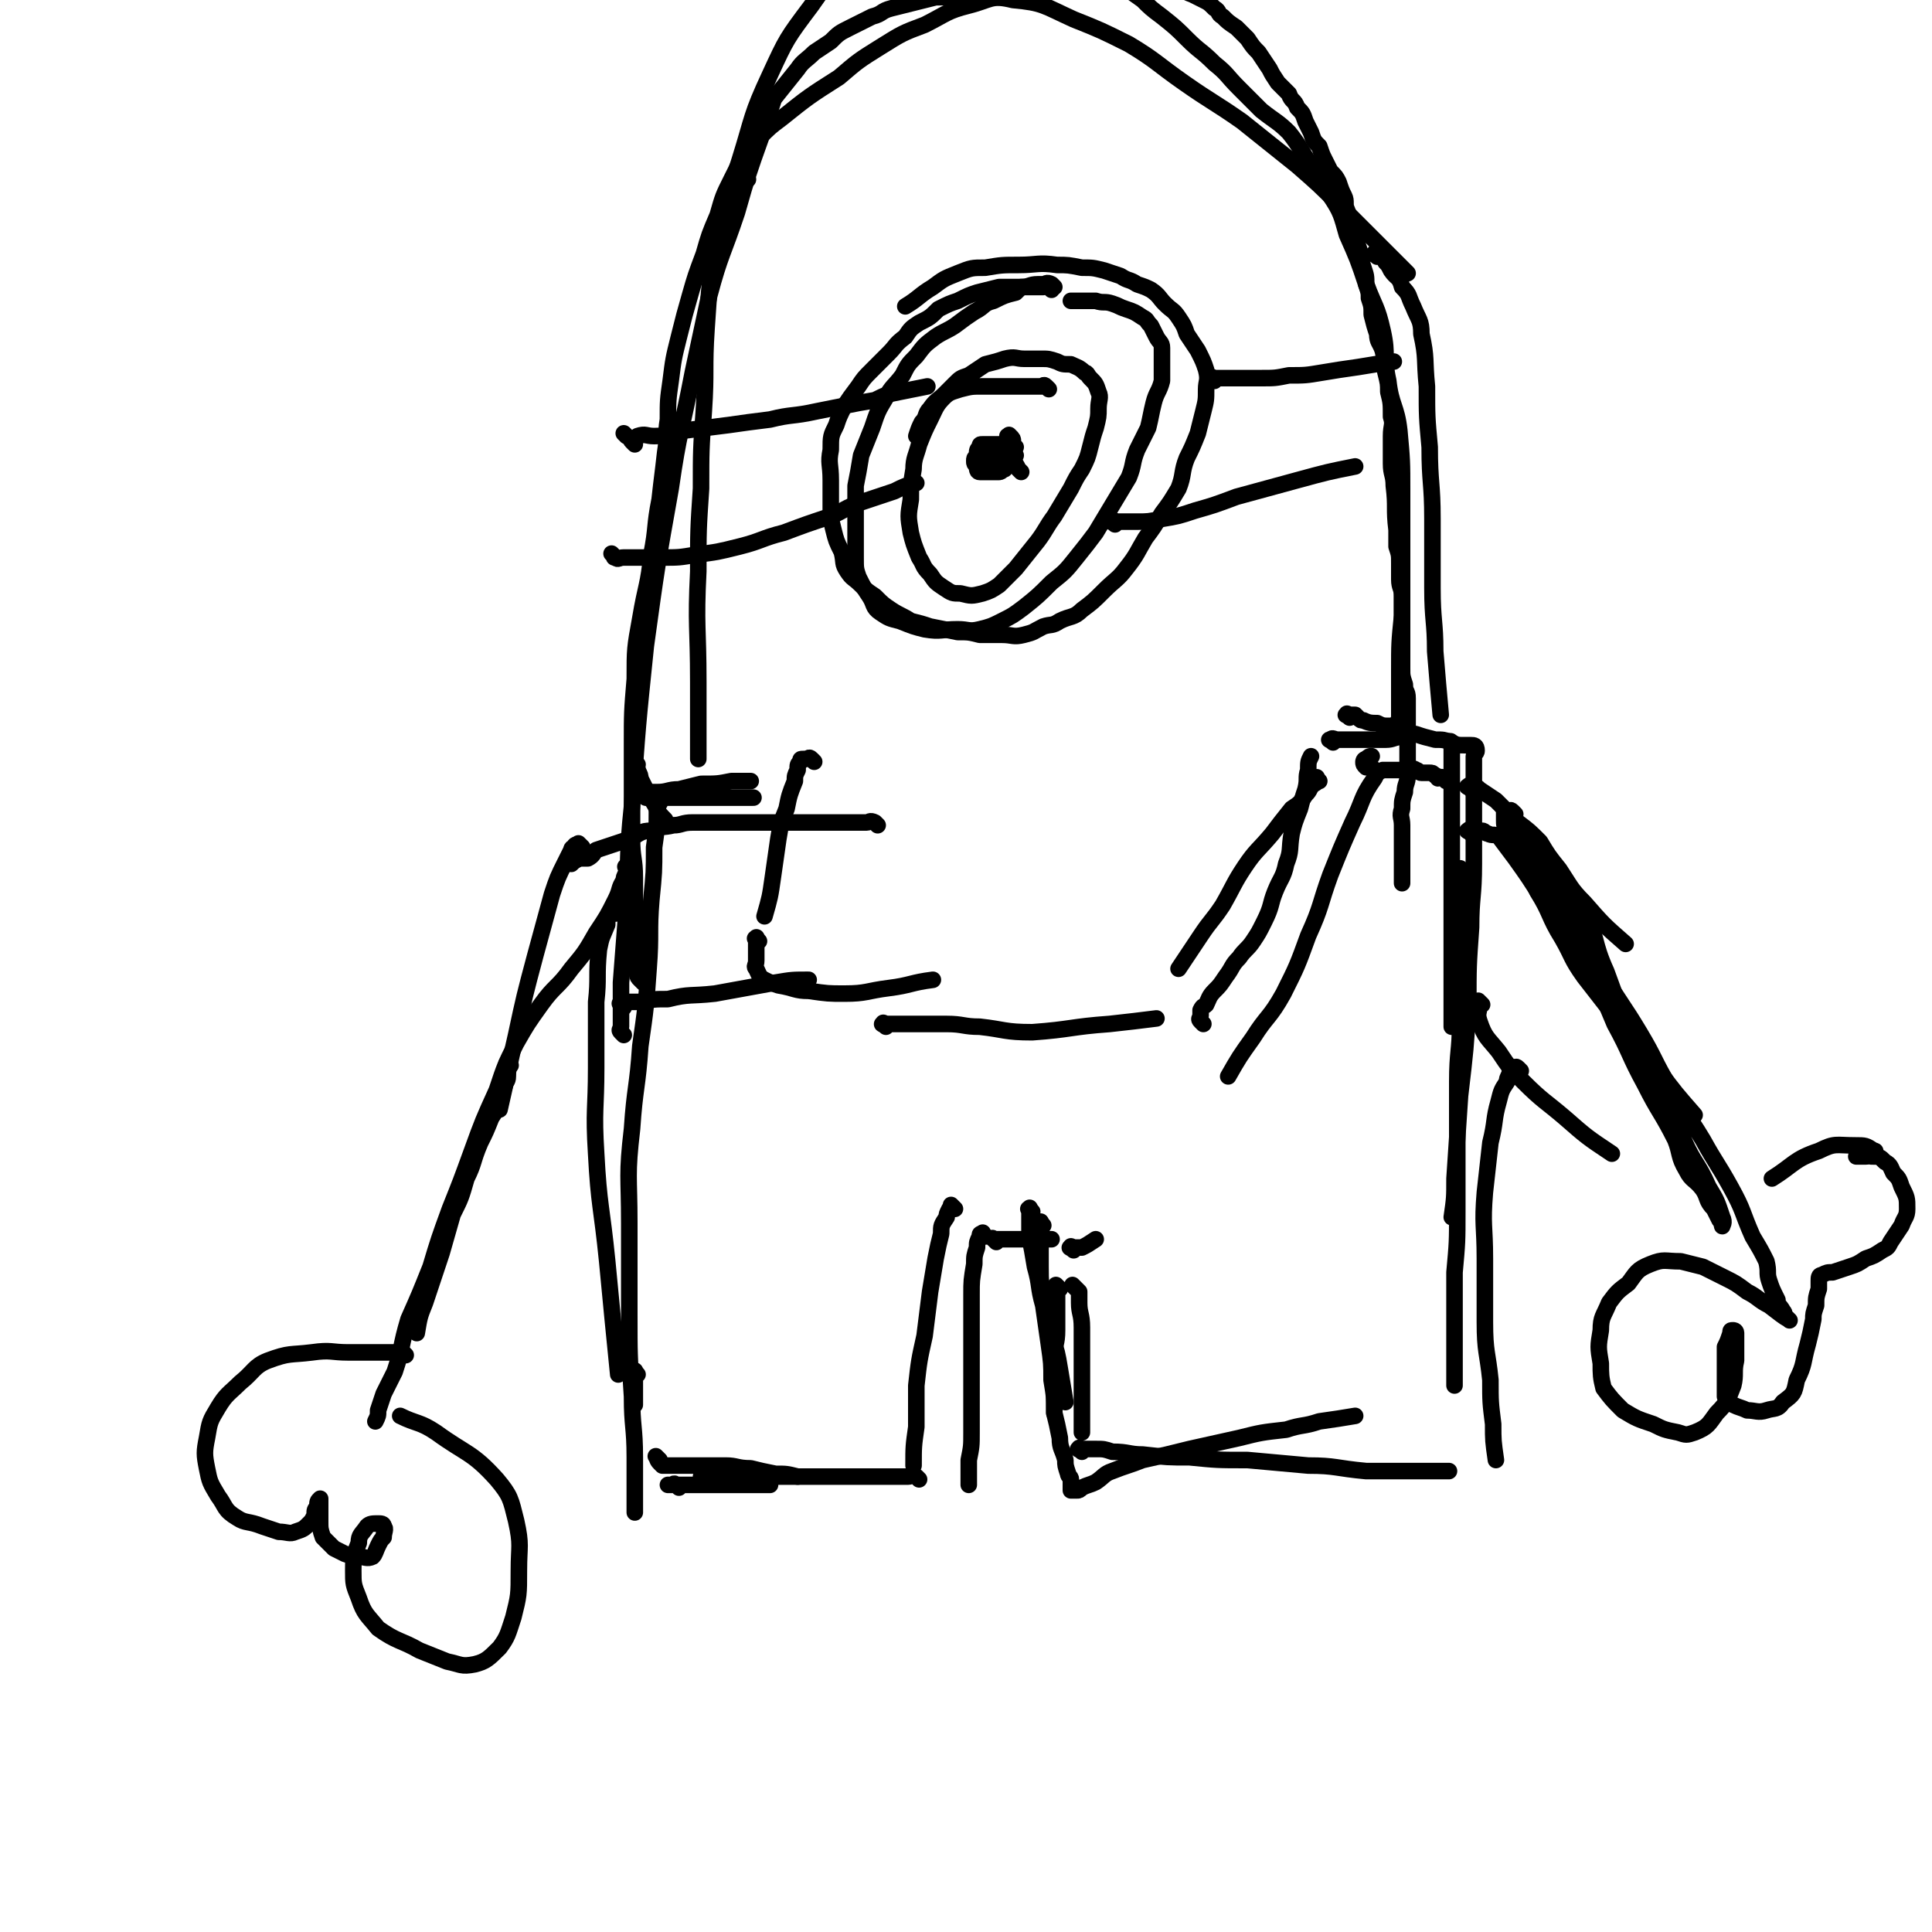 <svg viewBox='0 0 700 700' version='1.1' xmlns='http://www.w3.org/2000/svg' xmlns:xlink='http://www.w3.org/1999/xlink'><g fill='none' stroke='#000000' stroke-width='6' stroke-linecap='round' stroke-linejoin='round'><path d='M233,356c-1,-1 -1,-1 -1,-1 -1,-1 -1,-1 -1,-2 0,-1 0,-1 0,-2 0,-1 -1,-1 -1,-3 -1,-2 0,-2 0,-5 0,-3 0,-3 0,-6 0,-4 0,-4 0,-8 0,-5 0,-5 0,-11 0,-7 -1,-7 -1,-14 0,-9 0,-9 0,-17 0,-9 0,-9 0,-17 0,-12 0,-12 1,-24 0,-11 0,-11 2,-22 2,-12 3,-12 4,-23 2,-10 1,-10 3,-20 1,-9 1,-8 2,-17 1,-6 0,-6 1,-12 0,-7 0,-7 1,-14 1,-8 1,-8 3,-16 2,-8 2,-8 4,-15 2,-7 2,-7 5,-15 2,-7 2,-7 5,-14 2,-7 2,-7 5,-13 3,-6 3,-6 6,-12 2,-5 2,-5 4,-10 3,-4 3,-4 6,-8 4,-5 4,-5 8,-10 2,-3 3,-3 6,-6 3,-2 3,-2 6,-4 3,-3 3,-3 7,-5 4,-2 4,-2 8,-4 4,-1 3,-2 7,-3 4,-1 4,-1 8,-2 4,-1 4,-1 8,-2 4,0 4,0 7,-1 5,-1 5,0 9,-1 3,-1 3,-1 7,-1 4,-1 4,-1 8,-1 5,-1 5,0 10,0 4,0 4,0 9,0 4,0 4,0 8,0 4,0 4,0 7,0 4,0 4,0 7,0 4,0 4,0 7,0 4,0 4,0 7,1 4,0 4,1 7,2 2,1 2,1 4,2 2,1 2,1 4,3 2,1 1,2 3,3 2,2 2,2 5,4 2,2 2,2 4,4 2,3 2,3 4,5 2,3 2,3 4,6 1,2 1,2 3,5 2,2 2,2 4,4 1,3 2,2 3,5 2,2 2,2 3,5 1,2 1,2 2,4 1,3 1,3 3,5 1,3 1,3 2,5 1,2 1,2 2,4 2,2 2,2 3,4 1,3 1,3 2,5 1,2 0,3 1,5 1,3 2,3 3,6 0,2 0,2 0,4 1,3 1,3 2,6 0,2 0,2 1,5 1,3 1,3 1,6 1,3 1,3 1,5 1,3 1,3 1,6 1,4 1,4 2,7 0,3 1,3 2,6 1,4 0,4 1,8 1,4 1,4 1,7 1,4 1,4 1,9 1,3 0,3 0,7 0,5 0,5 0,10 0,4 1,4 1,8 1,8 0,8 1,16 0,3 0,3 0,6 1,3 1,3 1,6 0,3 0,3 0,6 0,3 1,3 1,6 0,3 0,3 0,6 0,4 0,4 0,7 0,3 0,3 0,6 0,3 0,3 0,7 0,3 0,3 1,6 0,3 1,2 1,5 0,3 0,3 0,6 0,2 0,2 0,5 0,2 0,2 0,5 0,3 0,3 0,6 0,3 0,3 0,6 0,3 -1,3 -1,6 -1,3 -1,3 -1,6 -1,3 0,3 0,6 0,4 0,4 0,8 0,4 0,4 0,8 0,2 0,2 0,5 '/><path d='M227,158c-1,-1 -1,-1 -1,-1 '/><path d='M230,161c-1,-1 -1,-1 -1,-1 -1,-1 0,-1 0,-1 1,0 1,0 1,0 1,0 1,-1 1,-1 3,-1 3,0 6,0 5,0 5,-1 11,-2 8,-1 8,-1 16,-2 7,-1 7,-1 15,-2 8,-2 8,-1 17,-3 5,-1 5,-1 10,-2 5,-1 5,-1 11,-2 4,-2 4,-2 9,-3 5,-1 5,-1 10,-2 '/><path d='M223,202c-1,-1 -1,-1 -1,-1 -1,-1 0,0 0,0 1,1 0,1 1,1 1,1 1,0 3,0 2,0 2,0 4,0 5,0 5,0 10,0 6,0 6,0 12,-1 8,-1 8,-1 16,-3 8,-2 8,-3 16,-5 8,-3 8,-3 17,-6 5,-2 5,-3 11,-5 6,-2 6,-2 12,-4 4,-2 4,-2 8,-3 '/><path d='M382,104c-1,-1 -1,-1 -1,-1 -2,-1 -2,0 -3,0 -1,0 -1,0 -2,0 -3,0 -3,1 -6,1 -1,1 -1,1 -2,2 -4,1 -4,1 -8,3 -4,1 -3,2 -7,4 -3,2 -3,2 -7,5 -3,2 -4,2 -7,4 -4,3 -4,3 -7,7 -3,3 -3,3 -5,7 -3,4 -4,4 -6,8 -3,5 -3,5 -5,11 -2,5 -2,5 -4,10 -1,6 -1,6 -2,11 0,4 0,4 0,8 0,5 0,5 0,9 0,5 0,5 0,9 0,4 0,4 1,7 2,4 2,4 4,7 2,3 1,4 4,6 3,2 3,2 7,3 5,2 5,2 9,3 6,1 6,0 12,0 4,0 4,1 8,0 4,-1 4,-1 8,-3 4,-2 4,-2 8,-5 5,-4 5,-4 10,-9 5,-4 5,-4 9,-9 4,-5 4,-5 7,-9 3,-5 3,-5 6,-10 3,-5 3,-5 6,-10 2,-5 1,-5 3,-10 2,-4 2,-4 4,-8 1,-4 1,-5 2,-9 1,-4 2,-4 3,-8 0,-6 0,-6 0,-12 0,-2 -1,-2 -2,-4 -1,-2 -1,-2 -2,-4 -2,-2 -1,-2 -3,-3 -3,-2 -3,-2 -6,-3 -3,-1 -2,-1 -5,-2 -3,-1 -3,0 -6,-1 -2,0 -2,0 -5,0 -2,0 -2,0 -4,0 '/><path d='M381,105c-1,-1 -1,-1 -1,-1 -1,-1 -1,0 -2,0 -1,0 -1,0 -2,0 -2,0 -2,0 -4,0 -3,0 -3,0 -6,0 -2,0 -2,0 -4,0 -4,1 -4,1 -8,2 -3,1 -3,1 -7,3 -3,1 -3,1 -7,3 -3,3 -3,3 -7,5 -3,2 -3,2 -5,5 -4,3 -3,3 -6,6 -3,3 -3,3 -6,6 -3,3 -3,3 -5,6 -3,4 -3,4 -5,7 -2,4 -2,4 -3,7 -2,4 -2,4 -2,9 -1,5 0,5 0,11 0,5 0,5 0,10 0,4 0,4 1,8 1,4 1,4 3,8 1,4 0,4 2,7 2,3 2,2 5,5 2,2 2,2 5,4 3,3 3,3 6,5 3,2 4,2 7,4 4,1 4,1 7,2 5,1 5,1 10,2 4,0 4,0 8,1 4,0 4,0 8,0 4,0 4,1 8,0 4,-1 3,-1 7,-3 3,-1 3,0 6,-2 4,-2 5,-1 8,-4 4,-3 4,-3 8,-7 4,-4 5,-4 8,-8 4,-5 4,-6 7,-11 3,-4 3,-4 6,-9 3,-4 3,-4 6,-9 2,-5 1,-6 3,-11 2,-4 2,-4 4,-9 1,-4 1,-4 2,-8 1,-4 1,-4 1,-8 0,-3 1,-3 0,-7 -1,-3 -1,-3 -3,-7 -2,-3 -2,-3 -4,-6 -1,-3 -1,-3 -3,-6 -2,-3 -2,-2 -5,-5 -2,-2 -2,-3 -5,-5 -2,-1 -2,-1 -5,-2 -3,-2 -3,-1 -6,-3 -3,-1 -3,-1 -6,-2 -4,-1 -4,-1 -8,-1 -5,-1 -5,-1 -9,-1 -7,-1 -7,0 -14,0 -6,0 -6,0 -12,1 -5,0 -5,0 -10,2 -5,2 -5,2 -9,5 -5,3 -5,4 -10,7 '/><path d='M380,141c-1,-1 -1,-1 -1,-1 -1,-1 -1,0 -1,0 -1,0 -1,0 -1,0 -2,0 -2,0 -3,0 -2,0 -2,0 -3,0 -2,0 -2,0 -4,0 -3,0 -3,0 -5,0 -3,0 -3,0 -6,0 -4,0 -4,0 -8,1 -3,1 -4,1 -6,3 -3,3 -3,4 -5,8 -2,4 -2,4 -4,9 -1,4 -2,5 -2,9 -1,6 -1,6 -1,11 -1,6 -1,6 0,12 1,4 1,4 3,9 2,3 1,3 4,6 2,3 2,3 5,5 3,2 3,2 6,2 4,1 4,1 8,0 3,-1 3,-1 6,-3 3,-3 3,-3 6,-6 4,-5 4,-5 8,-10 3,-4 3,-5 6,-9 3,-5 3,-5 6,-10 2,-4 2,-4 4,-7 2,-4 2,-4 3,-8 1,-4 1,-4 2,-7 1,-4 1,-4 1,-7 0,-3 1,-4 0,-6 -1,-3 -1,-3 -3,-5 -1,-1 -1,-2 -2,-2 -2,-2 -3,-2 -5,-3 -3,0 -3,0 -5,-1 -3,-1 -3,-1 -6,-1 -3,0 -3,0 -6,0 -3,0 -3,-1 -7,0 -3,1 -3,1 -7,2 -3,2 -3,2 -6,4 -3,1 -3,1 -5,3 -2,2 -2,2 -4,4 -2,2 -3,2 -5,5 -2,2 -1,3 -3,5 -1,2 -1,2 -2,5 '/><path d='M368,165c-1,-1 -1,-1 -1,-1 -1,-1 0,0 0,0 '/><path d='M368,162c-1,-1 -1,-1 -1,-1 -1,-1 0,0 0,0 0,0 -1,0 -1,0 -1,0 -1,0 -1,0 -1,0 0,0 0,0 0,0 0,0 0,0 0,0 0,0 0,0 -1,-1 -1,0 -1,0 -1,0 -1,0 -1,0 -1,0 -1,0 -1,0 -2,0 -2,0 -4,0 -1,0 -1,0 -2,0 -1,0 -1,0 -1,1 -1,1 -1,1 -1,3 -1,1 -1,1 -1,2 0,1 0,1 1,2 0,1 0,2 1,2 1,0 1,0 2,0 1,0 1,0 3,0 1,0 1,0 2,0 1,0 1,-1 2,-1 1,-2 1,-2 2,-4 0,-1 1,-1 1,-2 0,-1 0,-1 0,-2 0,-1 0,-1 0,-1 0,-1 0,-1 0,-1 0,-1 0,-1 -1,-2 0,0 0,0 0,0 -1,-1 0,0 0,0 0,0 -1,0 -1,0 0,0 0,1 0,1 0,2 0,2 0,3 0,1 0,1 0,2 0,0 0,0 0,1 0,0 0,0 0,1 '/><path d='M370,171c-1,-1 -1,-1 -1,-1 -1,-2 -1,-2 -2,-3 -1,-1 -1,-1 -1,-1 -1,-1 -1,-1 -1,-1 -1,-1 -1,0 -1,0 -1,0 -1,0 -1,0 -1,0 -1,0 -1,0 -1,0 -1,0 -1,0 -1,0 -1,0 -2,0 -2,0 -2,0 -3,0 0,0 0,0 -1,0 -1,0 -1,0 -1,0 '/><path d='M440,138c-1,-1 -2,-1 -1,-1 0,-1 0,0 1,0 1,0 1,0 2,0 2,0 2,0 4,0 2,0 2,0 4,0 3,0 3,0 7,0 5,0 5,0 10,-1 6,0 6,0 12,-1 6,-1 6,-1 13,-2 6,-1 6,-1 13,-2 '/><path d='M404,190c-1,-1 -2,-1 -1,-1 0,-1 1,0 2,0 1,0 1,0 2,0 2,0 2,0 3,0 1,0 1,0 2,0 4,0 4,0 9,-1 6,-1 6,-1 12,-3 7,-2 7,-2 15,-5 11,-3 11,-3 22,-6 11,-3 11,-3 21,-5 '/><path d='M226,365c-1,-1 -1,-1 -1,-1 -1,-1 0,0 0,0 1,0 1,0 1,0 1,0 0,-1 0,-1 0,0 0,0 1,0 1,0 1,0 2,0 1,0 1,0 3,0 5,-1 5,-1 10,-1 8,-2 8,-1 17,-2 11,-2 11,-2 22,-4 6,-1 6,-1 12,-1 '/><path d='M231,277c-1,-1 -1,-2 -1,-1 -1,0 0,0 0,1 1,1 1,1 1,2 1,2 1,2 1,3 1,2 1,2 2,4 1,3 2,3 4,7 1,2 1,2 3,4 '/><path d='M234,289c-1,-1 -2,-1 -1,-1 0,-1 0,-1 1,-1 2,0 2,0 4,0 4,0 4,-1 8,-1 4,-1 4,-1 8,-2 6,0 6,0 11,-1 4,0 4,0 7,0 '/><path d='M239,290c-1,-1 -1,-1 -1,-1 -1,-1 -1,0 -1,0 -1,0 -1,0 -1,0 -1,0 -2,0 -1,0 1,0 2,0 5,0 3,0 3,0 6,0 2,0 2,0 5,0 4,0 4,0 8,0 7,0 7,0 14,0 '/><path d='M295,276c-1,-1 -1,-1 -1,-1 -1,-1 -1,0 -2,0 0,0 -1,0 -1,0 -1,0 -1,0 -1,1 -1,1 -1,1 -1,3 -1,2 -1,2 -1,4 -2,5 -2,5 -3,10 -2,5 -2,5 -3,11 -1,7 -1,7 -2,14 -1,7 -1,7 -3,14 '/><path d='M275,341c-1,-1 -1,-2 -1,-1 -1,0 0,0 0,1 0,1 0,1 0,2 0,1 0,1 0,2 0,2 0,2 0,3 0,2 -1,2 0,3 1,2 1,3 3,4 2,1 2,1 5,2 6,1 6,2 11,2 7,1 7,1 13,1 8,0 8,-1 16,-2 8,-1 8,-2 16,-3 '/><path d='M321,372c-1,-1 -2,-1 -1,-1 0,-1 0,0 1,0 2,0 2,0 3,0 2,0 2,0 4,0 2,0 2,0 5,0 5,0 5,0 10,0 6,0 6,1 12,1 9,1 9,2 19,2 14,-1 14,-2 28,-3 9,-1 9,-1 17,-2 '/><path d='M436,371c-1,-1 -1,-1 -1,-1 -1,-1 0,-1 0,-2 0,0 0,0 0,0 0,-1 0,-1 0,-1 0,-1 0,-1 0,-1 1,-2 1,-1 2,-2 1,-2 1,-3 3,-5 2,-2 2,-2 4,-5 3,-4 2,-4 5,-7 2,-3 3,-3 5,-6 2,-3 2,-3 4,-7 3,-6 2,-6 4,-11 2,-5 3,-5 4,-10 2,-5 1,-5 2,-11 1,-4 1,-4 3,-9 1,-4 1,-4 2,-7 1,-4 0,-4 1,-7 0,-3 0,-3 1,-5 '/><path d='M483,269c-1,-1 -2,-1 -1,-1 1,-1 1,0 3,0 3,0 3,0 5,0 3,0 3,0 6,0 3,0 3,0 6,0 3,0 3,-1 6,-1 '/><path d='M498,279c-1,-1 -1,-1 -1,-1 -1,-1 -1,0 -1,0 -1,0 -1,0 -1,0 -1,-1 -1,-1 -1,-2 0,0 0,-1 1,-1 1,-1 1,-1 2,-1 '/><path d='M527,270c-1,-1 -1,-1 -1,-1 -1,-1 0,0 0,0 0,1 0,1 0,2 0,0 0,0 0,1 0,2 0,2 0,4 0,2 0,2 0,4 0,4 0,4 0,8 0,4 0,4 0,8 0,7 0,7 0,14 0,8 0,8 0,15 0,9 0,9 0,17 0,7 0,7 0,15 0,8 0,8 0,15 '/><path d='M530,316c-1,-1 -1,-2 -1,-1 -1,0 0,1 0,2 0,2 0,2 0,4 0,2 0,2 0,5 0,5 0,5 0,11 0,7 0,7 0,15 0,10 0,10 0,19 0,10 -1,10 -1,21 0,12 0,12 0,24 0,11 0,11 0,23 0,11 0,11 -1,22 0,10 0,10 0,21 0,10 0,10 0,20 '/><path d='M239,291c-1,-1 -1,-2 -1,-1 -1,0 0,0 0,1 0,1 0,2 0,3 0,6 0,6 -1,13 0,9 0,9 -1,19 -1,12 0,12 -1,25 -1,14 -1,14 -3,28 -1,15 -2,15 -3,30 -2,17 -1,17 -1,34 0,17 0,17 0,33 0,15 0,15 1,30 0,11 1,11 1,22 0,5 0,5 0,9 0,5 0,5 0,11 '/><path d='M231,498c-1,-1 -1,-2 -1,-1 -1,0 0,0 0,1 0,1 0,1 0,1 0,2 0,2 0,3 0,2 0,2 0,4 0,1 0,1 0,3 '/><path d='M239,529c-1,-1 -2,-2 -1,-1 0,0 0,1 1,2 1,1 1,1 1,1 1,0 1,0 1,0 2,0 2,0 3,0 3,0 3,0 5,0 3,0 3,0 6,0 4,0 4,0 8,0 4,0 4,1 9,1 4,1 4,1 9,2 4,0 4,0 8,1 '/><path d='M246,539c-1,-1 -1,-1 -1,-1 -1,-1 -1,0 -1,0 -1,0 -1,0 -1,0 -1,0 -1,0 -1,0 0,0 0,0 0,0 0,0 0,0 0,0 1,0 1,0 2,0 3,0 3,0 6,0 3,0 3,0 7,0 6,0 6,0 11,0 6,0 6,0 11,0 '/><path d='M346,438c-1,-1 -1,-1 -1,-1 -1,-1 0,0 0,0 0,1 -1,1 -1,1 -1,2 -1,2 -1,3 -2,3 -2,3 -2,6 -1,4 -1,4 -2,9 -1,6 -1,6 -2,12 -1,8 -1,8 -2,16 -2,9 -2,9 -3,18 0,7 0,7 0,15 -1,7 -1,7 -1,14 '/><path d='M357,448c-1,-1 -1,-2 -1,-1 -1,0 -1,0 -1,1 -1,2 -1,2 -1,4 -1,3 -1,3 -1,6 -1,6 -1,6 -1,11 0,6 0,6 0,12 0,7 0,7 0,13 0,7 0,7 0,13 0,6 0,6 0,12 0,5 0,5 -1,10 0,4 0,4 0,9 '/><path d='M333,536c-1,-1 -1,-1 -1,-1 -1,-1 -2,0 -3,0 -2,0 -2,0 -4,0 -3,0 -3,0 -6,0 -5,0 -5,0 -10,0 -5,0 -5,0 -10,0 -8,0 -8,0 -16,0 -5,0 -5,0 -10,0 -5,0 -5,0 -10,0 -5,0 -5,0 -9,0 '/><path d='M389,453c-1,-1 -2,-1 -1,-1 0,-1 0,0 1,0 1,0 1,0 3,0 2,-1 2,-1 5,-3 '/><path d='M361,450c-1,-1 -1,-1 -1,-1 -1,-1 0,0 0,0 2,0 2,0 4,0 4,0 4,0 7,0 5,0 5,0 10,0 '/><path d='M390,467c-1,-1 -1,-1 -1,-1 -1,-1 0,0 0,0 1,1 1,1 2,2 0,2 0,2 0,4 0,4 1,4 1,9 0,6 0,6 0,12 0,6 0,6 0,13 0,6 0,6 0,13 '/><path d='M384,467c-1,-1 -1,-1 -1,-1 -1,-1 0,0 0,0 0,1 0,1 0,2 0,1 0,1 0,3 0,3 0,3 0,5 0,3 0,3 0,6 0,5 -1,5 -1,9 -1,5 0,5 0,11 0,5 0,5 0,10 '/><path d='M378,444c-1,-1 -1,-2 -1,-1 -1,1 0,2 0,4 0,2 0,2 0,5 0,3 0,3 0,7 0,6 0,6 2,12 1,6 1,6 2,13 2,6 2,6 3,12 1,6 1,6 2,12 '/><path d='M374,439c-1,-1 -1,-2 -1,-1 -1,0 0,0 0,1 0,2 0,2 0,4 0,2 0,2 0,5 1,5 1,5 2,11 2,7 1,7 3,14 1,7 1,7 2,14 1,7 1,7 1,13 1,6 1,6 1,12 1,4 1,4 2,9 0,4 1,4 2,8 0,2 0,2 1,5 0,1 1,1 1,2 0,1 0,1 0,3 0,0 0,0 0,0 0,1 0,1 0,1 1,0 1,0 2,0 1,0 1,0 2,-1 2,-1 3,-1 5,-2 3,-2 3,-3 6,-4 5,-2 6,-2 11,-4 9,-2 9,-2 17,-4 9,-2 9,-2 18,-4 8,-2 8,-2 17,-3 6,-2 6,-1 12,-3 7,-1 7,-1 13,-2 '/><path d='M392,526c-1,-1 -2,-1 -1,-1 0,-1 0,0 1,0 2,0 2,0 5,0 3,0 3,0 6,1 6,0 6,1 11,1 9,1 9,1 17,1 10,1 10,1 21,1 11,1 11,1 22,2 10,0 10,1 21,2 8,0 8,0 15,0 7,0 7,0 15,0 '/><path d='M551,388c-1,-1 -1,-1 -1,-1 -1,-1 -1,0 -1,0 0,0 -1,0 -1,0 -1,1 -1,1 -1,2 -1,2 -1,2 -1,3 -2,3 -2,3 -3,7 -2,7 -1,7 -3,15 -1,9 -1,9 -2,18 -1,12 0,12 0,24 0,11 0,11 0,23 0,11 1,11 2,21 0,8 0,8 1,16 0,6 0,6 1,13 '/><path d='M524,283c-1,-1 -1,-1 -1,-1 -1,-1 -1,0 -2,0 0,0 0,-1 -1,-1 -1,-1 -1,-1 -2,-1 -1,0 -2,0 -3,0 -1,0 -1,-1 -2,-1 -1,-1 -1,0 -2,0 -2,0 -2,0 -3,0 -1,0 -1,0 -2,0 -1,0 -1,0 -2,0 -2,0 -2,0 -3,0 -2,1 -2,1 -3,3 -5,7 -4,8 -8,16 -4,9 -4,9 -8,19 -4,11 -3,11 -8,22 -4,11 -4,11 -9,21 -5,9 -6,8 -11,16 -5,7 -5,7 -9,14 '/><path d='M478,283c-1,-1 -1,-2 -1,-1 -1,0 0,0 0,1 0,1 -1,1 -1,1 -2,2 -1,2 -3,4 -2,3 -2,3 -5,5 -4,5 -4,5 -7,9 -5,6 -6,6 -10,12 -4,6 -4,7 -8,14 -4,6 -4,5 -8,11 -4,6 -4,6 -8,12 '/><path d='M489,260c-1,-1 -2,-1 -1,-1 0,-1 0,0 1,0 1,0 1,0 2,0 0,0 0,0 1,1 1,1 1,1 2,1 2,1 3,1 5,1 2,1 2,1 5,1 4,2 4,2 9,3 3,1 3,1 7,2 3,0 3,0 6,1 2,1 2,1 5,1 1,0 1,0 2,0 1,0 2,0 2,2 0,1 -1,1 -1,2 0,4 0,4 0,7 0,7 0,7 0,14 0,9 0,9 0,18 0,12 -1,12 -1,23 -1,14 -1,14 -1,28 -1,16 -1,16 -3,33 -1,15 -1,15 -2,30 0,7 0,7 -1,14 '/><path d='M508,263c-1,-1 -1,-1 -1,-1 -1,-1 0,-1 0,-1 0,0 0,-1 0,-1 0,-3 0,-3 0,-5 0,-6 0,-6 0,-12 0,-10 0,-10 1,-20 0,-11 0,-11 0,-22 0,-12 0,-12 0,-23 0,-11 0,-11 -1,-22 -1,-9 -3,-9 -4,-18 -2,-9 0,-9 -2,-18 -2,-9 -3,-9 -6,-17 -3,-9 -3,-9 -7,-18 -2,-7 -2,-8 -6,-14 -3,-6 -3,-6 -7,-11 -4,-6 -4,-7 -8,-12 -4,-4 -5,-4 -10,-8 -4,-4 -4,-4 -8,-8 -5,-5 -4,-5 -9,-9 -5,-5 -5,-4 -10,-9 -4,-4 -4,-4 -9,-8 -4,-3 -4,-3 -7,-6 -7,-5 -7,-5 -14,-9 -5,-4 -5,-4 -11,-8 -6,-3 -6,-3 -12,-5 -5,-3 -5,-3 -11,-4 -6,-1 -6,-2 -12,-2 -7,0 -8,0 -15,1 -7,1 -8,1 -14,3 -8,3 -8,3 -14,8 -10,8 -10,8 -17,18 -9,12 -9,12 -15,25 -7,15 -6,15 -11,31 -5,16 -6,16 -9,31 -2,15 -2,15 -3,30 -1,15 0,15 -1,30 -1,14 -1,14 -1,28 -1,15 -1,15 -1,30 -1,20 0,20 0,40 0,14 0,14 0,28 '/><path d='M226,375c-1,-1 -1,-1 -1,-1 -1,-1 0,-1 0,-2 0,-3 0,-3 0,-6 0,-5 0,-5 0,-10 1,-13 1,-13 2,-26 1,-19 0,-19 2,-38 2,-29 2,-29 5,-58 4,-29 4,-29 9,-57 3,-21 4,-21 8,-42 3,-14 3,-14 6,-28 4,-15 5,-15 10,-30 4,-14 4,-14 9,-28 2,-6 2,-6 4,-12 '/><path d='M271,65c-1,-1 -1,-1 -1,-1 -1,-1 0,-1 0,-2 1,-2 0,-2 1,-4 2,-4 2,-4 4,-8 4,-4 4,-4 8,-7 10,-8 10,-8 21,-15 7,-6 7,-6 15,-11 8,-5 8,-5 16,-8 8,-4 8,-5 16,-7 8,-2 8,-4 16,-2 11,1 11,2 22,7 10,4 10,4 20,9 10,6 10,7 20,14 10,7 11,7 21,14 10,8 10,8 20,16 8,7 8,7 15,14 8,8 8,8 16,16 4,4 4,4 9,9 '/><path d='M499,93c-1,-1 -2,-1 -1,-1 0,-1 1,-1 2,0 1,1 1,1 2,3 1,1 1,1 2,3 2,3 3,2 4,6 3,3 2,3 4,7 2,5 3,5 3,10 2,9 1,9 2,19 0,11 0,11 1,22 0,13 1,13 1,26 0,13 0,13 0,25 0,12 1,12 1,23 1,12 1,12 2,23 '/><path d='M318,299c-1,-1 -1,-1 -1,-1 -2,-1 -2,0 -3,0 -2,0 -2,0 -4,0 -3,0 -3,0 -5,0 -3,0 -3,0 -6,0 -2,0 -2,0 -5,0 -2,0 -2,0 -4,0 -3,0 -3,0 -6,0 -3,0 -3,0 -6,0 -3,0 -3,0 -6,0 -4,0 -4,0 -7,0 -4,0 -4,0 -7,0 -4,0 -4,0 -7,0 -4,0 -4,1 -7,1 -4,1 -4,0 -8,2 -4,0 -4,1 -8,3 -3,1 -3,1 -6,2 -3,1 -3,1 -6,2 -1,1 -1,2 -3,3 -1,0 -2,0 -3,0 -2,1 -2,1 -3,2 '/><path d='M223,331c-1,-1 -1,-2 -1,-1 -1,0 -1,0 -1,1 -1,2 -1,2 -1,4 -2,5 -2,4 -3,9 -1,10 0,10 -1,19 0,12 0,12 0,24 0,15 -1,15 0,31 1,19 2,19 4,39 2,21 2,21 4,41 '/><path d='M211,307c-1,-1 -1,-1 -1,-1 -1,-1 0,0 0,0 0,0 -1,0 -1,0 -1,0 -1,1 -1,1 0,0 -1,0 -1,1 -1,2 -1,2 -2,4 -3,6 -3,6 -5,12 -3,11 -3,11 -6,22 -4,15 -4,15 -7,29 -3,13 -3,14 -6,27 '/><path d='M228,315c-1,-1 -1,-2 -1,-1 -1,0 0,0 0,1 0,1 0,1 0,1 -1,2 -1,2 -1,3 -2,3 -1,3 -3,7 -3,6 -3,6 -7,12 -4,7 -4,7 -9,13 -5,7 -6,6 -11,13 -5,7 -5,7 -9,14 -4,8 -4,8 -7,17 -5,11 -5,11 -9,22 -4,11 -4,11 -8,21 -4,11 -4,11 -7,21 -4,10 -4,10 -8,19 -3,10 -2,10 -5,19 -2,4 -2,4 -4,8 -1,3 -1,3 -2,6 0,2 0,2 -1,4 '/><path d='M185,386c-1,-1 -1,-2 -1,-1 -1,0 0,1 0,2 0,1 0,1 0,3 0,2 -1,2 -1,3 -1,3 -1,3 -2,5 -1,4 -1,4 -3,7 -2,5 -2,5 -4,9 -3,7 -2,7 -5,13 -2,7 -2,7 -5,13 -2,7 -2,7 -4,14 -3,9 -3,9 -6,18 -2,5 -2,5 -3,11 '/><path d='M533,286c-1,-1 -2,-1 -1,-1 0,-1 1,0 2,0 1,0 1,0 2,1 3,2 3,2 6,4 4,4 4,4 8,8 4,3 4,3 8,7 3,5 3,5 7,10 4,6 4,7 9,12 7,8 7,8 15,15 '/><path d='M549,295c-1,-1 -1,-1 -1,-1 -1,-1 -1,0 -1,0 -1,0 -1,0 -2,0 0,0 0,0 0,1 0,1 0,1 0,2 0,2 0,2 1,4 2,4 2,4 4,8 4,7 4,7 7,14 5,8 4,9 9,17 4,7 3,7 8,14 7,9 7,9 14,18 7,8 7,8 13,16 6,8 6,8 13,16 '/><path d='M537,364c-1,-1 -1,-1 -1,-1 -1,-1 0,0 0,0 0,1 0,1 0,1 0,3 -1,3 0,6 2,6 3,6 7,11 4,6 4,6 9,11 7,7 8,7 15,13 8,7 8,7 17,13 '/><path d='M533,302c-1,-1 -2,-1 -1,-1 0,-1 1,0 2,0 2,0 2,0 3,0 1,0 1,1 2,1 2,1 2,0 4,1 3,4 3,4 6,8 5,7 5,7 10,15 8,11 8,11 15,22 6,11 6,11 11,23 6,11 5,11 11,22 5,10 6,10 11,20 2,5 1,6 4,11 2,4 3,3 6,7 2,3 1,4 4,7 1,2 1,2 2,4 1,1 1,3 1,2 0,0 1,-1 0,-3 -2,-6 -2,-6 -5,-11 -4,-9 -5,-8 -9,-17 -5,-9 -5,-9 -9,-18 -5,-10 -5,-10 -10,-21 -5,-11 -5,-11 -9,-22 -5,-11 -3,-12 -8,-22 -4,-6 -5,-5 -10,-11 -2,-4 -2,-4 -5,-8 -2,-4 -2,-4 -4,-7 -2,-3 -3,-2 -5,-5 -1,-1 0,-1 -1,-2 0,0 -1,-1 -1,0 1,2 1,3 2,5 4,7 4,7 8,14 6,10 6,9 12,19 6,10 6,10 12,20 6,10 6,9 12,19 6,10 5,10 11,20 5,9 6,9 12,19 5,9 5,8 10,17 5,9 4,9 8,18 3,5 3,5 5,9 1,4 0,4 1,7 1,3 1,3 3,7 0,2 1,2 2,4 1,1 0,1 1,2 1,1 2,2 1,1 -2,-1 -3,-2 -7,-5 -4,-2 -4,-3 -8,-5 -4,-3 -4,-3 -8,-5 -4,-2 -4,-2 -8,-4 -4,-1 -4,-1 -8,-2 -6,0 -6,-1 -11,1 -5,2 -5,3 -8,7 -4,3 -4,3 -7,7 -2,5 -3,5 -3,10 -1,6 -1,6 0,12 0,4 0,5 1,9 3,4 3,4 7,8 5,3 5,3 11,5 4,2 4,2 9,3 3,1 3,1 6,0 5,-2 5,-3 8,-7 4,-4 4,-5 6,-10 1,-4 0,-5 1,-9 0,-3 0,-3 0,-7 0,-1 0,-2 0,-3 0,-1 -1,-1 -1,-1 -1,0 -1,0 -1,1 -1,3 -1,3 -2,5 0,6 0,6 0,12 0,3 0,3 0,6 1,1 1,2 3,3 2,1 3,1 5,2 3,0 4,1 7,0 3,-1 4,0 6,-3 4,-3 4,-3 5,-8 3,-6 2,-6 4,-13 1,-4 1,-4 2,-9 0,-2 0,-2 1,-5 0,-3 0,-3 1,-6 0,-2 0,-2 0,-3 0,-1 0,-2 1,-2 2,-1 2,-1 4,-1 3,-1 3,-1 6,-2 3,-1 3,-1 6,-3 3,-1 3,-1 6,-3 2,-1 2,-1 3,-3 2,-3 2,-3 4,-6 1,-3 2,-3 2,-6 0,-4 0,-4 -2,-8 -1,-3 -1,-3 -3,-5 -1,-2 -1,-3 -3,-4 -2,-2 -2,-2 -5,-2 -1,-1 -1,0 -3,0 -1,0 -1,0 -2,0 0,0 -1,0 0,0 1,0 1,0 3,0 2,0 2,-1 3,-1 0,-1 1,-1 0,-1 -3,-2 -3,-2 -7,-2 -7,0 -7,-1 -13,2 -9,3 -9,5 -17,10 '/><path d='M147,491c-1,-1 -1,-1 -1,-1 -1,-1 0,0 0,0 -2,0 -2,0 -4,0 -3,0 -3,0 -5,0 -5,0 -5,0 -11,0 -6,0 -6,-1 -13,0 -8,1 -8,0 -16,3 -5,2 -5,4 -10,8 -4,4 -5,4 -8,9 -3,5 -3,5 -4,11 -1,5 -1,6 0,11 1,5 1,5 4,10 3,4 2,5 7,8 3,2 4,1 9,3 3,1 3,1 6,2 3,0 4,1 6,0 3,-1 3,-1 5,-3 1,-1 1,-1 2,-3 0,-2 0,-2 1,-3 0,-2 0,-2 1,-3 0,0 0,0 0,0 0,0 0,0 0,0 0,1 0,1 0,2 0,3 0,3 0,6 0,3 0,3 1,6 2,2 2,2 4,4 2,1 2,1 4,2 3,1 3,1 5,1 2,0 3,1 5,0 1,-1 1,-2 2,-4 1,-2 1,-2 2,-3 0,-2 1,-3 0,-4 0,-1 -1,-1 -2,-1 -2,0 -3,0 -4,1 -2,3 -3,3 -3,6 -2,5 -2,5 -2,10 0,5 0,5 2,10 2,6 3,6 7,11 7,5 8,4 15,8 5,2 5,2 10,4 5,1 5,2 10,1 4,-1 5,-2 9,-6 3,-4 3,-5 5,-11 2,-8 2,-8 2,-17 0,-9 1,-9 -1,-18 -2,-8 -2,-9 -7,-15 -9,-10 -11,-9 -22,-17 -6,-4 -7,-3 -13,-6 '/></g>
</svg>